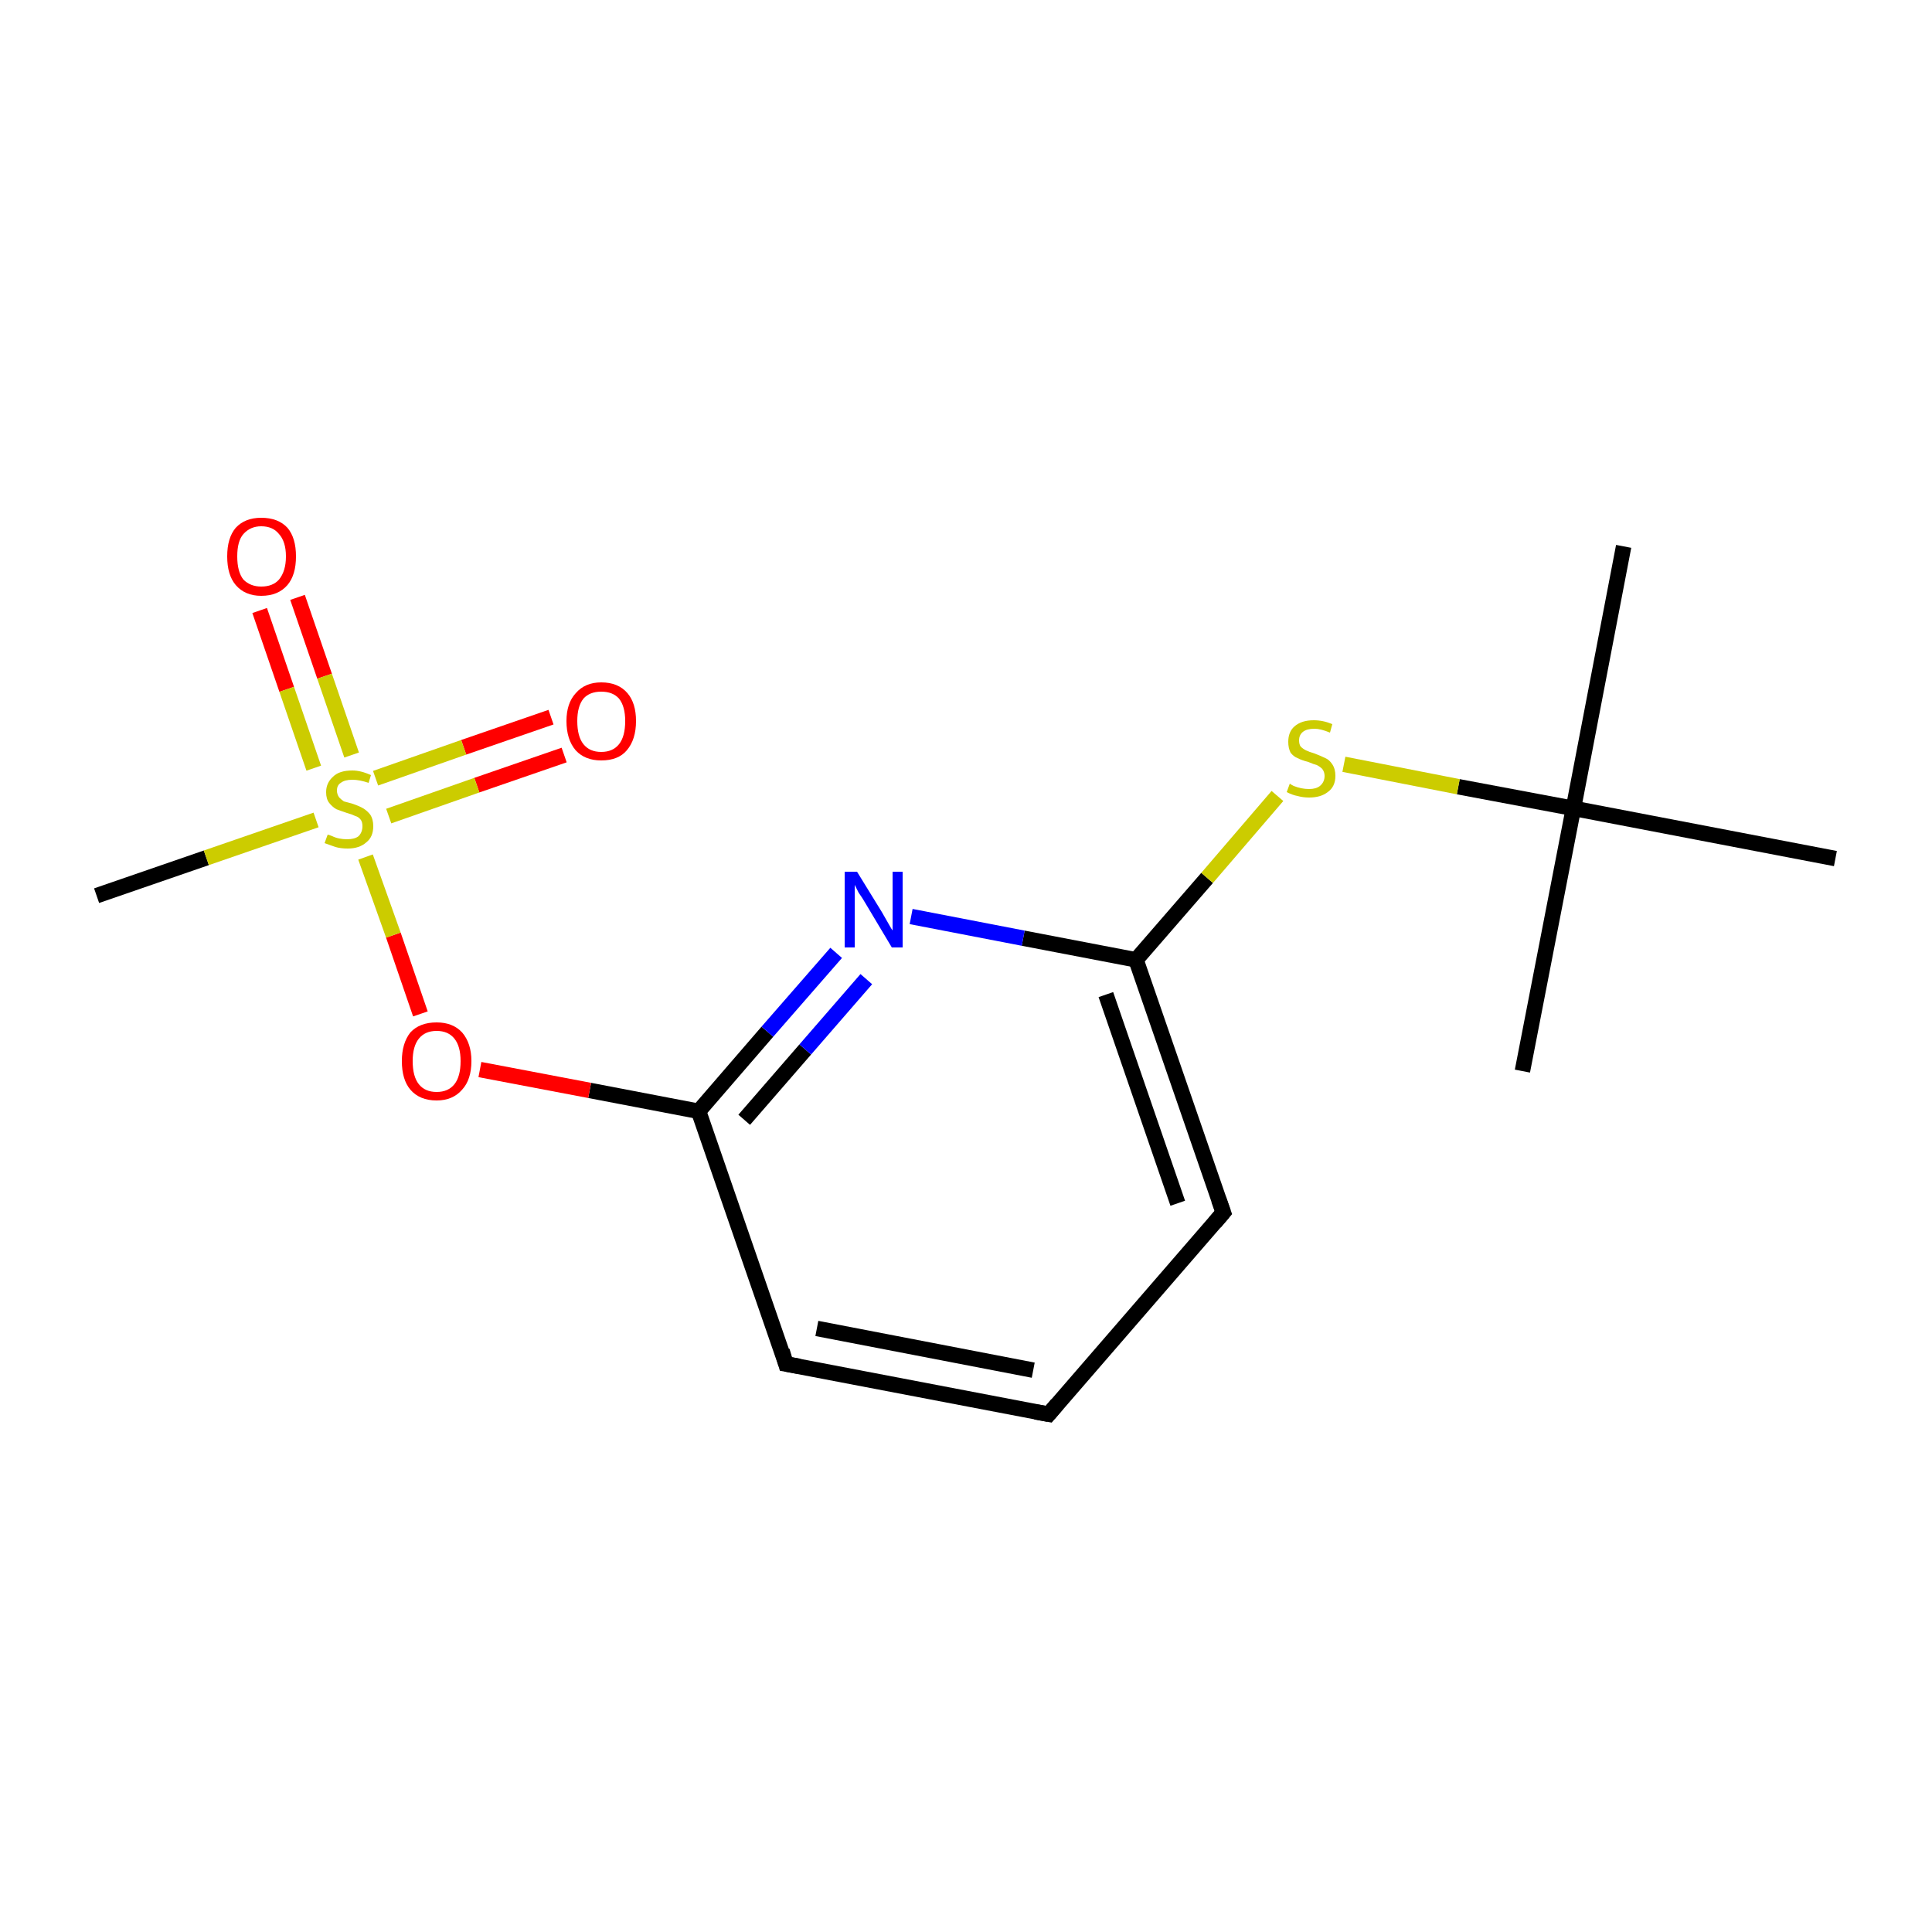 <?xml version='1.0' encoding='iso-8859-1'?>
<svg version='1.1' baseProfile='full'
              xmlns='http://www.w3.org/2000/svg'
                      xmlns:rdkit='http://www.rdkit.org/xml'
                      xmlns:xlink='http://www.w3.org/1999/xlink'
                  xml:space='preserve'
width='250px' height='250px' viewBox='0 0 250 250'>
<!-- END OF HEADER -->
<rect style='opacity:1.0;fill:#FFFFFF;stroke:none' width='250.0' height='250.0' x='0.0' y='0.0'> </rect>
<path class='bond-0 atom-0 atom-9' d='M 210.1,70.7 L 203.6,104.6' style='fill:none;fill-rule:evenodd;stroke:#000000;stroke-width:2.0px;stroke-linecap:butt;stroke-linejoin:miter;stroke-opacity:1' />
<path class='bond-1 atom-1 atom-9' d='M 197.0,138.6 L 203.6,104.6' style='fill:none;fill-rule:evenodd;stroke:#000000;stroke-width:2.0px;stroke-linecap:butt;stroke-linejoin:miter;stroke-opacity:1' />
<path class='bond-2 atom-2 atom-9' d='M 237.5,111.1 L 203.6,104.6' style='fill:none;fill-rule:evenodd;stroke:#000000;stroke-width:2.0px;stroke-linecap:butt;stroke-linejoin:miter;stroke-opacity:1' />
<path class='bond-3 atom-3 atom-15' d='M 12.5,115.9 L 26.7,111.0' style='fill:none;fill-rule:evenodd;stroke:#000000;stroke-width:2.0px;stroke-linecap:butt;stroke-linejoin:miter;stroke-opacity:1' />
<path class='bond-3 atom-3 atom-15' d='M 26.7,111.0 L 40.9,106.1' style='fill:none;fill-rule:evenodd;stroke:#CCCC00;stroke-width:2.0px;stroke-linecap:butt;stroke-linejoin:miter;stroke-opacity:1' />
<path class='bond-4 atom-4 atom-5' d='M 135.7,183.0 L 101.7,176.5' style='fill:none;fill-rule:evenodd;stroke:#000000;stroke-width:2.0px;stroke-linecap:butt;stroke-linejoin:miter;stroke-opacity:1' />
<path class='bond-4 atom-4 atom-5' d='M 133.7,177.3 L 105.7,171.9' style='fill:none;fill-rule:evenodd;stroke:#000000;stroke-width:2.0px;stroke-linecap:butt;stroke-linejoin:miter;stroke-opacity:1' />
<path class='bond-5 atom-4 atom-6' d='M 135.7,183.0 L 158.3,156.9' style='fill:none;fill-rule:evenodd;stroke:#000000;stroke-width:2.0px;stroke-linecap:butt;stroke-linejoin:miter;stroke-opacity:1' />
<path class='bond-6 atom-5 atom-7' d='M 101.7,176.5 L 90.4,143.8' style='fill:none;fill-rule:evenodd;stroke:#000000;stroke-width:2.0px;stroke-linecap:butt;stroke-linejoin:miter;stroke-opacity:1' />
<path class='bond-7 atom-6 atom-8' d='M 158.3,156.9 L 147.0,124.2' style='fill:none;fill-rule:evenodd;stroke:#000000;stroke-width:2.0px;stroke-linecap:butt;stroke-linejoin:miter;stroke-opacity:1' />
<path class='bond-7 atom-6 atom-8' d='M 152.4,155.7 L 143.1,128.7' style='fill:none;fill-rule:evenodd;stroke:#000000;stroke-width:2.0px;stroke-linecap:butt;stroke-linejoin:miter;stroke-opacity:1' />
<path class='bond-8 atom-7 atom-10' d='M 90.4,143.8 L 99.3,133.5' style='fill:none;fill-rule:evenodd;stroke:#000000;stroke-width:2.0px;stroke-linecap:butt;stroke-linejoin:miter;stroke-opacity:1' />
<path class='bond-8 atom-7 atom-10' d='M 99.3,133.5 L 108.2,123.3' style='fill:none;fill-rule:evenodd;stroke:#0000FF;stroke-width:2.0px;stroke-linecap:butt;stroke-linejoin:miter;stroke-opacity:1' />
<path class='bond-8 atom-7 atom-10' d='M 96.3,144.9 L 104.2,135.8' style='fill:none;fill-rule:evenodd;stroke:#000000;stroke-width:2.0px;stroke-linecap:butt;stroke-linejoin:miter;stroke-opacity:1' />
<path class='bond-8 atom-7 atom-10' d='M 104.2,135.8 L 112.1,126.7' style='fill:none;fill-rule:evenodd;stroke:#0000FF;stroke-width:2.0px;stroke-linecap:butt;stroke-linejoin:miter;stroke-opacity:1' />
<path class='bond-9 atom-7 atom-13' d='M 90.4,143.8 L 76.3,141.1' style='fill:none;fill-rule:evenodd;stroke:#000000;stroke-width:2.0px;stroke-linecap:butt;stroke-linejoin:miter;stroke-opacity:1' />
<path class='bond-9 atom-7 atom-13' d='M 76.3,141.1 L 62.1,138.4' style='fill:none;fill-rule:evenodd;stroke:#FF0000;stroke-width:2.0px;stroke-linecap:butt;stroke-linejoin:miter;stroke-opacity:1' />
<path class='bond-10 atom-8 atom-10' d='M 147.0,124.2 L 132.4,121.4' style='fill:none;fill-rule:evenodd;stroke:#000000;stroke-width:2.0px;stroke-linecap:butt;stroke-linejoin:miter;stroke-opacity:1' />
<path class='bond-10 atom-8 atom-10' d='M 132.4,121.4 L 117.9,118.6' style='fill:none;fill-rule:evenodd;stroke:#0000FF;stroke-width:2.0px;stroke-linecap:butt;stroke-linejoin:miter;stroke-opacity:1' />
<path class='bond-11 atom-8 atom-14' d='M 147.0,124.2 L 156.2,113.6' style='fill:none;fill-rule:evenodd;stroke:#000000;stroke-width:2.0px;stroke-linecap:butt;stroke-linejoin:miter;stroke-opacity:1' />
<path class='bond-11 atom-8 atom-14' d='M 156.2,113.6 L 165.3,103.0' style='fill:none;fill-rule:evenodd;stroke:#CCCC00;stroke-width:2.0px;stroke-linecap:butt;stroke-linejoin:miter;stroke-opacity:1' />
<path class='bond-12 atom-9 atom-14' d='M 203.6,104.6 L 188.7,101.8' style='fill:none;fill-rule:evenodd;stroke:#000000;stroke-width:2.0px;stroke-linecap:butt;stroke-linejoin:miter;stroke-opacity:1' />
<path class='bond-12 atom-9 atom-14' d='M 188.7,101.8 L 173.9,98.9' style='fill:none;fill-rule:evenodd;stroke:#CCCC00;stroke-width:2.0px;stroke-linecap:butt;stroke-linejoin:miter;stroke-opacity:1' />
<path class='bond-13 atom-11 atom-15' d='M 73.0,97.7 L 61.7,101.6' style='fill:none;fill-rule:evenodd;stroke:#FF0000;stroke-width:2.0px;stroke-linecap:butt;stroke-linejoin:miter;stroke-opacity:1' />
<path class='bond-13 atom-11 atom-15' d='M 61.7,101.6 L 50.3,105.6' style='fill:none;fill-rule:evenodd;stroke:#CCCC00;stroke-width:2.0px;stroke-linecap:butt;stroke-linejoin:miter;stroke-opacity:1' />
<path class='bond-13 atom-11 atom-15' d='M 71.3,92.8 L 60.0,96.7' style='fill:none;fill-rule:evenodd;stroke:#FF0000;stroke-width:2.0px;stroke-linecap:butt;stroke-linejoin:miter;stroke-opacity:1' />
<path class='bond-13 atom-11 atom-15' d='M 60.0,96.7 L 48.6,100.7' style='fill:none;fill-rule:evenodd;stroke:#CCCC00;stroke-width:2.0px;stroke-linecap:butt;stroke-linejoin:miter;stroke-opacity:1' />
<path class='bond-14 atom-12 atom-15' d='M 38.5,77.3 L 42.0,87.5' style='fill:none;fill-rule:evenodd;stroke:#FF0000;stroke-width:2.0px;stroke-linecap:butt;stroke-linejoin:miter;stroke-opacity:1' />
<path class='bond-14 atom-12 atom-15' d='M 42.0,87.5 L 45.5,97.7' style='fill:none;fill-rule:evenodd;stroke:#CCCC00;stroke-width:2.0px;stroke-linecap:butt;stroke-linejoin:miter;stroke-opacity:1' />
<path class='bond-14 atom-12 atom-15' d='M 33.6,79.0 L 37.1,89.2' style='fill:none;fill-rule:evenodd;stroke:#FF0000;stroke-width:2.0px;stroke-linecap:butt;stroke-linejoin:miter;stroke-opacity:1' />
<path class='bond-14 atom-12 atom-15' d='M 37.1,89.2 L 40.6,99.4' style='fill:none;fill-rule:evenodd;stroke:#CCCC00;stroke-width:2.0px;stroke-linecap:butt;stroke-linejoin:miter;stroke-opacity:1' />
<path class='bond-15 atom-13 atom-15' d='M 54.4,131.2 L 50.9,121.0' style='fill:none;fill-rule:evenodd;stroke:#FF0000;stroke-width:2.0px;stroke-linecap:butt;stroke-linejoin:miter;stroke-opacity:1' />
<path class='bond-15 atom-13 atom-15' d='M 50.9,121.0 L 47.3,110.9' style='fill:none;fill-rule:evenodd;stroke:#CCCC00;stroke-width:2.0px;stroke-linecap:butt;stroke-linejoin:miter;stroke-opacity:1' />
<path d='M 134.0,182.7 L 135.7,183.0 L 136.8,181.7' style='fill:none;stroke:#000000;stroke-width:2.0px;stroke-linecap:butt;stroke-linejoin:miter;stroke-opacity:1;' />
<path d='M 103.4,176.8 L 101.7,176.5 L 101.2,174.8' style='fill:none;stroke:#000000;stroke-width:2.0px;stroke-linecap:butt;stroke-linejoin:miter;stroke-opacity:1;' />
<path d='M 157.2,158.2 L 158.3,156.9 L 157.7,155.2' style='fill:none;stroke:#000000;stroke-width:2.0px;stroke-linecap:butt;stroke-linejoin:miter;stroke-opacity:1;' />
<path class='atom-10' d='M 110.9 112.8
L 114.1 118.0
Q 114.4 118.5, 114.9 119.4
Q 115.4 120.3, 115.5 120.4
L 115.5 112.8
L 116.8 112.8
L 116.8 122.6
L 115.4 122.6
L 112.0 116.9
Q 111.6 116.2, 111.1 115.5
Q 110.7 114.7, 110.6 114.5
L 110.6 122.6
L 109.3 122.6
L 109.3 112.8
L 110.9 112.8
' fill='#0000FF'/>
<path class='atom-11' d='M 73.3 93.3
Q 73.3 91.0, 74.5 89.7
Q 75.7 88.3, 77.8 88.3
Q 80.0 88.3, 81.2 89.7
Q 82.3 91.0, 82.3 93.3
Q 82.3 95.7, 81.1 97.1
Q 80.0 98.4, 77.8 98.4
Q 75.7 98.4, 74.5 97.1
Q 73.3 95.7, 73.3 93.3
M 77.8 97.3
Q 79.3 97.3, 80.1 96.3
Q 80.9 95.3, 80.9 93.3
Q 80.9 91.4, 80.1 90.4
Q 79.3 89.5, 77.8 89.5
Q 76.3 89.5, 75.5 90.4
Q 74.7 91.4, 74.7 93.3
Q 74.7 95.3, 75.5 96.3
Q 76.3 97.3, 77.8 97.3
' fill='#FF0000'/>
<path class='atom-12' d='M 29.4 72.0
Q 29.4 69.6, 30.5 68.3
Q 31.7 67.0, 33.8 67.0
Q 36.0 67.0, 37.2 68.3
Q 38.3 69.6, 38.3 72.0
Q 38.3 74.4, 37.2 75.7
Q 36.0 77.1, 33.8 77.1
Q 31.7 77.1, 30.5 75.7
Q 29.4 74.4, 29.4 72.0
M 33.8 75.9
Q 35.3 75.9, 36.1 75.0
Q 37.0 73.9, 37.0 72.0
Q 37.0 70.1, 36.1 69.1
Q 35.3 68.1, 33.8 68.1
Q 32.4 68.1, 31.5 69.1
Q 30.7 70.0, 30.7 72.0
Q 30.7 74.0, 31.5 75.0
Q 32.4 75.9, 33.8 75.9
' fill='#FF0000'/>
<path class='atom-13' d='M 52.0 137.3
Q 52.0 135.0, 53.1 133.6
Q 54.3 132.3, 56.5 132.3
Q 58.6 132.3, 59.8 133.6
Q 61.0 135.0, 61.0 137.3
Q 61.0 139.7, 59.8 141.0
Q 58.6 142.4, 56.5 142.4
Q 54.3 142.4, 53.1 141.0
Q 52.0 139.7, 52.0 137.3
M 56.5 141.3
Q 58.0 141.3, 58.8 140.3
Q 59.6 139.3, 59.6 137.3
Q 59.6 135.4, 58.8 134.4
Q 58.0 133.4, 56.5 133.4
Q 55.0 133.4, 54.2 134.4
Q 53.4 135.4, 53.4 137.3
Q 53.4 139.3, 54.2 140.3
Q 55.0 141.3, 56.5 141.3
' fill='#FF0000'/>
<path class='atom-14' d='M 166.9 101.4
Q 167.0 101.5, 167.4 101.7
Q 167.9 101.9, 168.4 102.0
Q 168.9 102.1, 169.4 102.1
Q 170.3 102.1, 170.8 101.7
Q 171.4 101.2, 171.4 100.4
Q 171.4 99.9, 171.1 99.5
Q 170.8 99.2, 170.4 99.0
Q 170.0 98.9, 169.3 98.6
Q 168.5 98.4, 167.9 98.1
Q 167.4 97.9, 167.0 97.4
Q 166.7 96.8, 166.7 96.0
Q 166.7 94.7, 167.5 94.0
Q 168.4 93.2, 170.0 93.2
Q 171.2 93.2, 172.4 93.7
L 172.1 94.8
Q 170.9 94.3, 170.1 94.3
Q 169.1 94.3, 168.6 94.7
Q 168.1 95.1, 168.1 95.8
Q 168.1 96.3, 168.3 96.6
Q 168.6 96.9, 169.0 97.1
Q 169.4 97.3, 170.1 97.5
Q 170.9 97.8, 171.5 98.1
Q 172.0 98.3, 172.4 98.9
Q 172.8 99.5, 172.8 100.4
Q 172.8 101.8, 171.8 102.5
Q 170.9 103.2, 169.4 103.2
Q 168.6 103.2, 167.9 103.0
Q 167.3 102.9, 166.5 102.5
L 166.9 101.4
' fill='#CCCC00'/>
<path class='atom-15' d='M 42.4 108.0
Q 42.5 108.0, 43.0 108.2
Q 43.4 108.4, 43.9 108.5
Q 44.4 108.6, 44.9 108.6
Q 45.9 108.6, 46.4 108.2
Q 46.9 107.7, 46.9 106.9
Q 46.9 106.4, 46.7 106.1
Q 46.4 105.7, 46.0 105.6
Q 45.6 105.4, 44.9 105.2
Q 44.0 104.9, 43.5 104.7
Q 43.0 104.4, 42.6 103.9
Q 42.2 103.4, 42.2 102.5
Q 42.2 101.3, 43.1 100.5
Q 43.9 99.7, 45.6 99.7
Q 46.7 99.7, 48.0 100.3
L 47.7 101.3
Q 46.5 100.9, 45.6 100.9
Q 44.6 100.9, 44.1 101.3
Q 43.6 101.6, 43.6 102.3
Q 43.6 102.8, 43.9 103.2
Q 44.2 103.5, 44.5 103.7
Q 44.9 103.8, 45.6 104.0
Q 46.5 104.3, 47.0 104.6
Q 47.5 104.9, 47.9 105.4
Q 48.3 106.0, 48.3 106.9
Q 48.3 108.3, 47.4 109.0
Q 46.5 109.8, 45.0 109.8
Q 44.1 109.8, 43.4 109.6
Q 42.8 109.4, 42.0 109.1
L 42.4 108.0
' fill='#CCCC00'/>
</svg>
